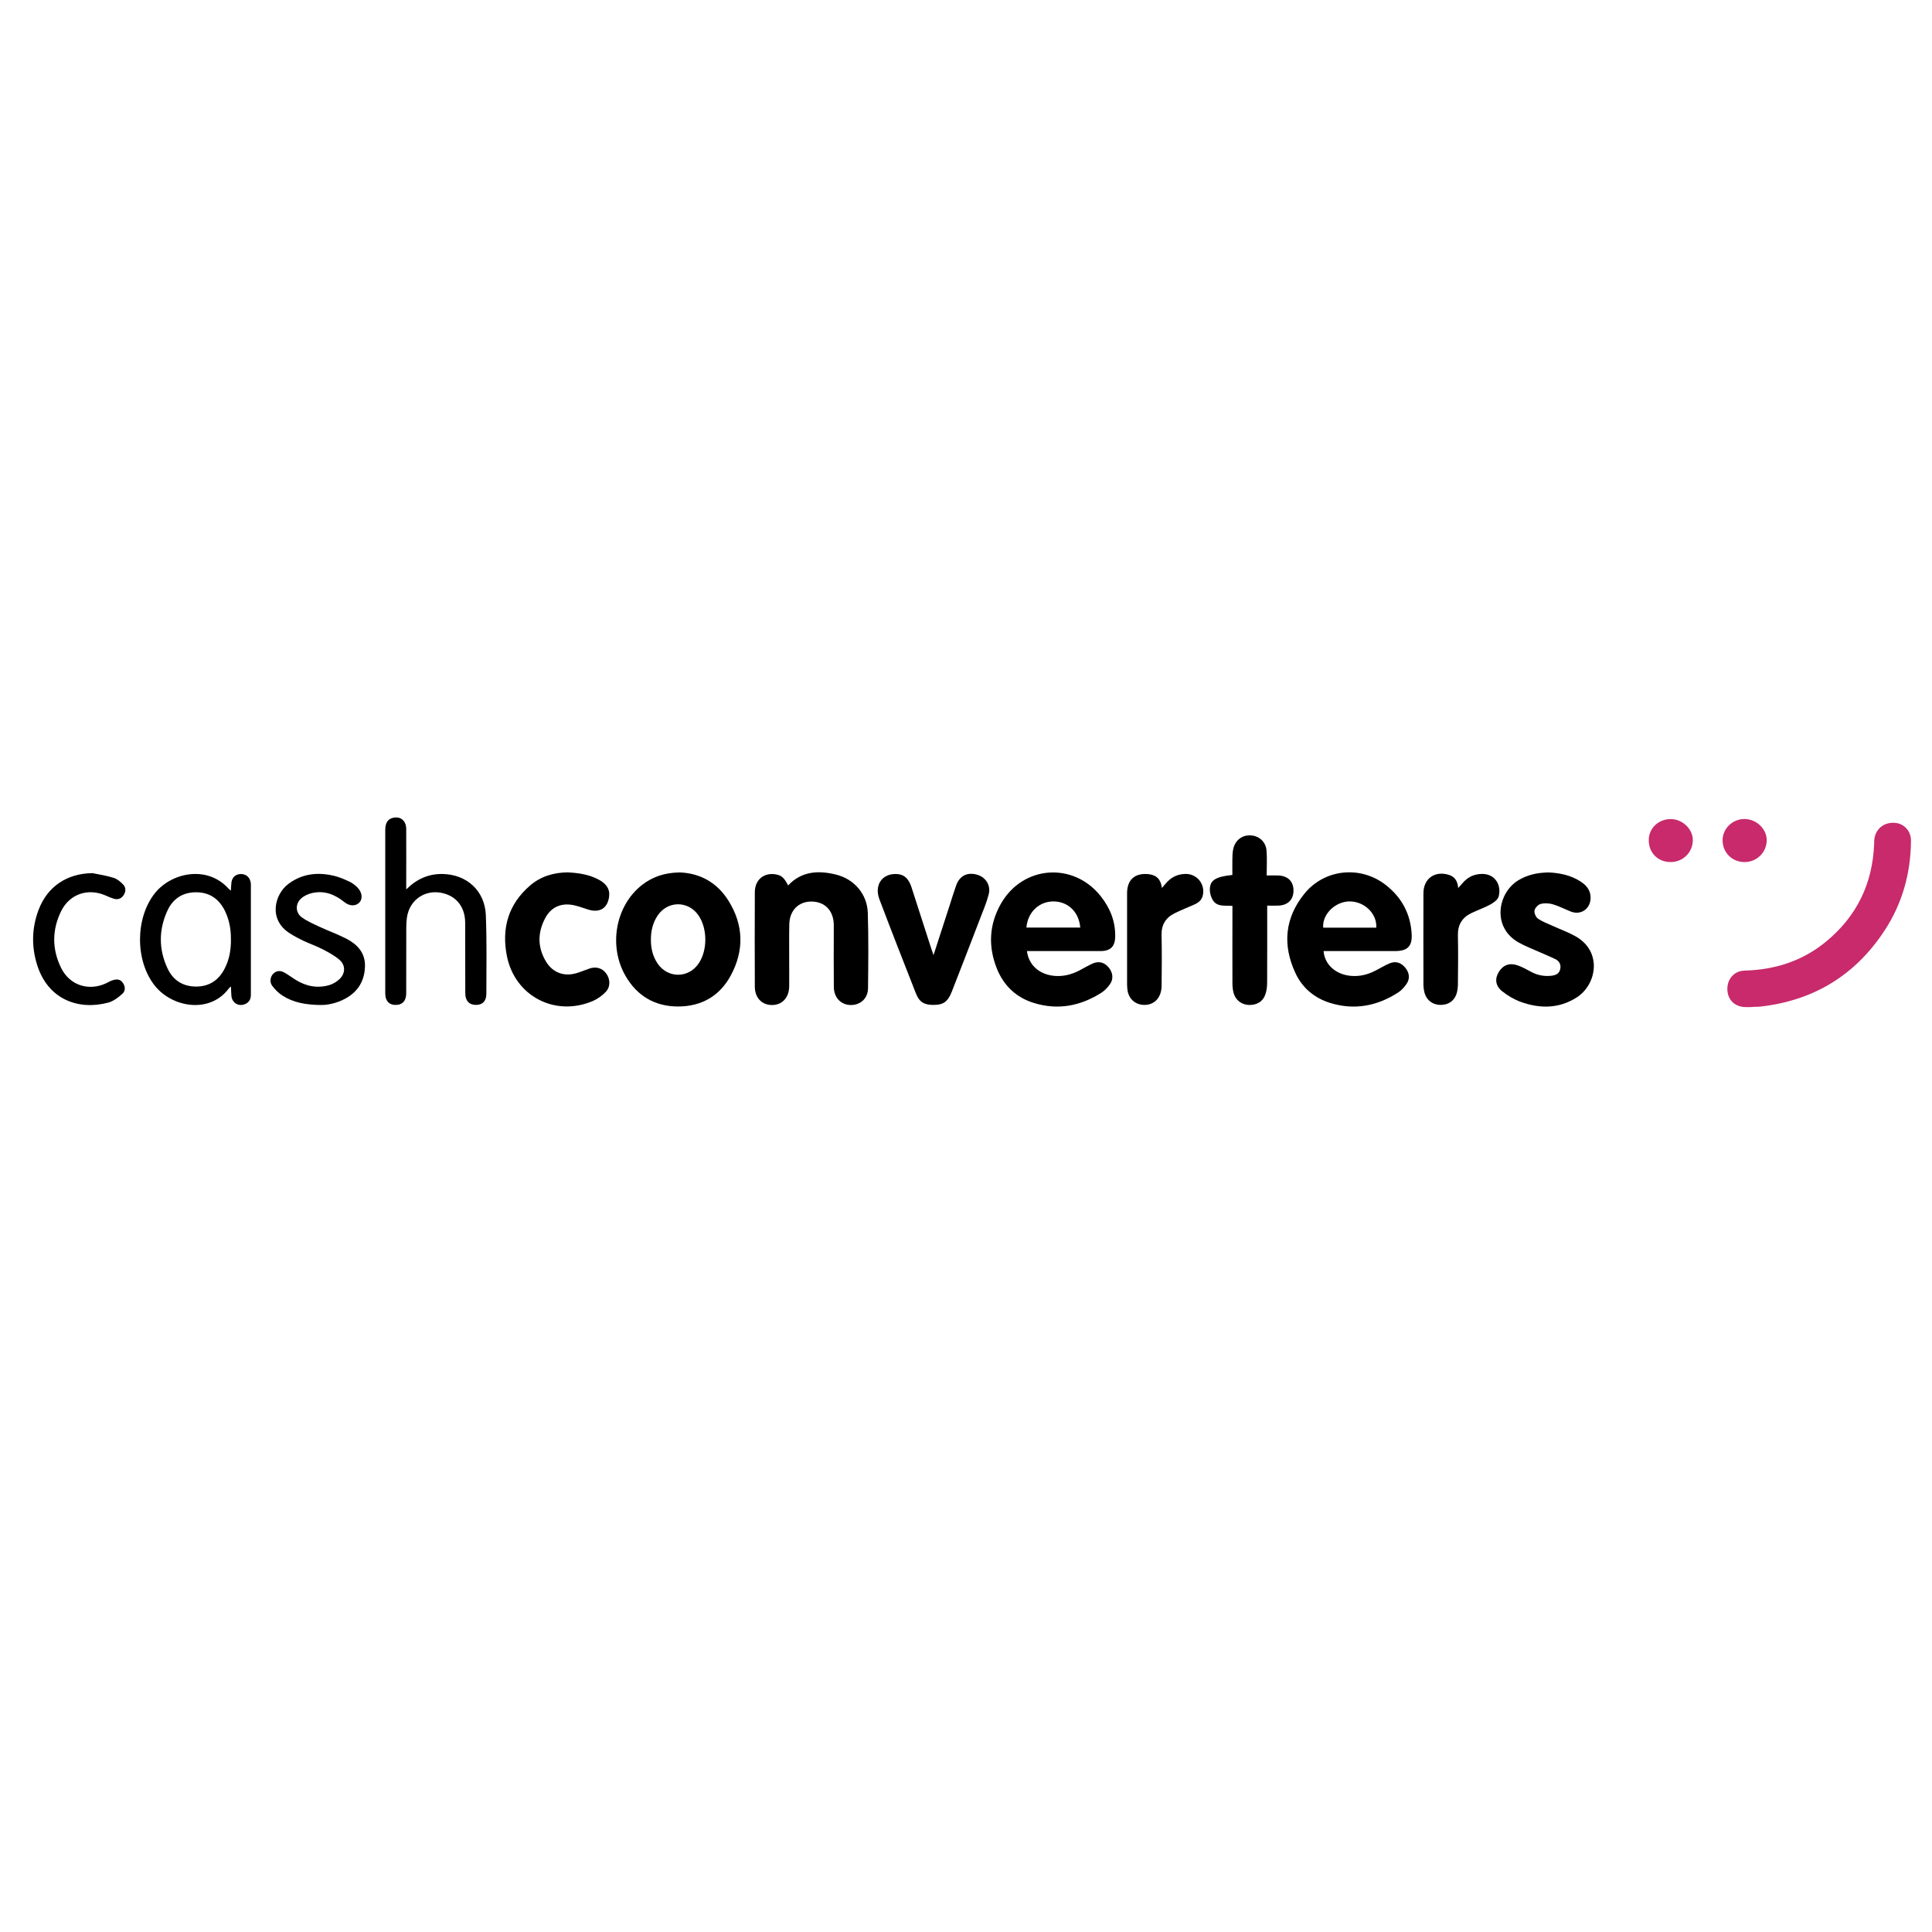 <?xml version="1.0" encoding="UTF-8"?>
<svg id="Capa_1" xmlns="http://www.w3.org/2000/svg" viewBox="0 0 340.16 340.16">
  <defs>
    <style>
      .cls-1 {
        fill: #c82a6b;
      }
    </style>
  </defs>
  <path d="M233.04,167.45c.18,2.41,2.19,4.15,4.83,4.37,1.57.13,3.01-.24,4.39-.97.78-.41,1.54-.86,2.34-1.21,1.06-.47,2.02-.2,2.78.69.75.87.91,1.94.3,2.85-.4.59-.9,1.18-1.5,1.56-3.69,2.38-7.67,3.16-11.93,1.86-2.81-.86-4.95-2.64-6.18-5.3-2.28-4.91-1.87-9.65,1.56-13.91,3.55-4.42,9.92-5.06,14.39-1.55,2.8,2.2,4.35,5.11,4.53,8.67.11,2.1-.76,2.93-2.87,2.94-3.87,0-7.73,0-11.6,0-.33,0-.66,0-1.05,0ZM242.32,163.33c.14-2.48-2.1-4.64-4.73-4.62-2.53.02-4.83,2.31-4.62,4.62h9.35Z"/>
  <path d="M180.81,167.45c.31,2.49,2.21,4.14,4.85,4.37,1.57.13,3.02-.24,4.39-.96.78-.41,1.54-.86,2.34-1.22,1.07-.47,2.04-.21,2.79.67.75.89.91,2.03.27,2.94-.39.56-.88,1.11-1.45,1.48-3.69,2.38-7.67,3.17-11.93,1.87-3.12-.95-5.33-3.03-6.54-6.03-1.56-3.87-1.4-7.72.66-11.39,3.83-6.83,12.82-7.5,17.65-1.34,1.62,2.06,2.56,4.4,2.51,7.06-.03,1.75-.83,2.55-2.6,2.55-3.96.01-7.92,0-11.87,0-.33,0-.66,0-1.06,0ZM190.2,163.31c-.24-2.75-2.15-4.59-4.73-4.6-2.53,0-4.54,1.91-4.75,4.6h9.49Z"/>
  <path d="M119.56,153.6c3.64.11,6.65,1.74,8.67,4.94,2.7,4.28,2.83,8.78.43,13.22-1.95,3.61-5.15,5.44-9.26,5.45-4.07,0-7.2-1.83-9.24-5.34-3.09-5.3-1.79-12.42,2.88-16.06,1.86-1.45,3.99-2.15,6.52-2.2ZM114.6,165.49c0,1.49.33,2.89,1.17,4.14,1.8,2.67,5.49,2.65,7.27-.04,1.54-2.31,1.52-6.08-.03-8.38-1.81-2.68-5.49-2.66-7.26.04-.84,1.28-1.16,2.72-1.15,4.24Z"/>
  <path class="cls-1" d="M308.53,177.31c-.46,0-.91.02-1.37,0-1.84-.11-3.03-1.38-3.03-3.2,0-1.79,1.23-3.17,3.02-3.22,5.35-.14,10.19-1.68,14.34-5.09,5.4-4.44,8.2-10.18,8.48-17.15.01-.36,0-.73.07-1.09.31-1.76,1.8-2.85,3.65-2.68,1.6.15,2.79,1.47,2.77,3.18-.05,5.71-1.53,11.04-4.68,15.82-5.11,7.77-12.33,12.21-21.6,13.32-.54.07-1.09.06-1.64.08,0,0,0,.01,0,.02Z"/>
  <path d="M138.76,155.9c2.37-2.53,5.33-2.68,8.42-1.92,3.21.78,5.5,3.44,5.61,6.73.14,4.43.09,8.86.04,13.29-.02,1.79-1.34,2.97-3.05,2.95-1.7-.02-2.94-1.28-2.97-3.15-.04-3.28-.01-6.55-.01-9.83,0-.42,0-.85,0-1.27-.09-2.44-1.63-3.97-3.96-3.97-2.24,0-3.81,1.57-3.87,3.97-.05,2.12-.01,4.25-.02,6.37,0,1.55.02,3.1,0,4.64-.04,1.97-1.27,3.26-3.06,3.24-1.75-.01-2.98-1.28-2.99-3.22-.02-5.55-.03-11.11,0-16.66.01-2.21,1.65-3.51,3.75-3.11.97.18,1.42.59,2.12,1.95Z"/>
  <path d="M272.54,153.6c1.99.08,4.07.47,5.89,1.7,1,.68,1.67,1.58,1.62,2.88-.08,1.9-1.76,3.01-3.52,2.3-1.04-.42-2.05-.95-3.12-1.26-.67-.2-1.47-.24-2.14-.07-.45.12-1,.69-1.09,1.14-.09.44.22,1.18.59,1.44.81.56,1.77.91,2.68,1.32,1.3.59,2.65,1.08,3.89,1.77,4.85,2.67,3.8,8.56.24,10.81-3.12,1.98-6.46,1.98-9.82.77-1.17-.42-2.31-1.1-3.29-1.88-1.2-.96-1.31-2.22-.57-3.41.74-1.2,1.88-1.64,3.31-1.14.8.28,1.55.7,2.29,1.1,1.13.62,2.33.87,3.61.73.73-.08,1.39-.31,1.58-1.13.2-.83-.14-1.45-.87-1.81-.9-.44-1.83-.81-2.74-1.22-1.24-.56-2.54-1.04-3.72-1.71-4.77-2.71-3.63-8.75-.05-10.93,1.56-.95,3.24-1.34,5.21-1.39Z"/>
  <path d="M100.04,153.6c1.85.1,3.77.37,5.51,1.35,1.1.62,1.86,1.5,1.7,2.86-.25,2.11-1.67,2.97-3.7,2.33-1.07-.34-2.14-.77-3.23-.87-1.94-.18-3.45.7-4.35,2.42-1.35,2.58-1.34,5.2.22,7.7,1.18,1.89,3.17,2.59,5.3,1.95.76-.22,1.49-.53,2.23-.79,1.21-.43,2.3-.12,3,.83.74,1,.8,2.36-.08,3.27-.63.66-1.44,1.24-2.28,1.6-6.65,2.83-13.73-.88-15.12-7.96-.95-4.85.25-9.09,4.1-12.39,1.87-1.6,4.12-2.29,6.69-2.31Z"/>
  <path d="M164.37,168.14c1.02-3.14,1.95-6.02,2.88-8.89.36-1.12.7-2.26,1.1-3.37.61-1.7,1.98-2.37,3.7-1.87,1.52.44,2.44,1.88,2.02,3.48-.37,1.43-.96,2.81-1.49,4.19-1.65,4.3-3.31,8.6-4.99,12.89-.7,1.79-1.48,2.35-3.16,2.36-1.71.02-2.56-.47-3.18-2.05-2.16-5.5-4.32-11-6.41-16.53-.93-2.47.4-4.47,2.84-4.47,1.39,0,2.27.7,2.79,2.3,1.17,3.6,2.33,7.21,3.49,10.82.1.3.2.6.4,1.16Z"/>
  <path d="M71.54,156.58c1.82-1.81,3.9-2.74,6.38-2.7,4.28.07,7.46,2.98,7.62,7.26.18,4.61.1,9.22.09,13.83,0,1.32-.71,1.98-1.88,1.96-1.15-.02-1.82-.72-1.83-2.03-.02-4.16,0-8.32-.02-12.47-.02-2.54-1.33-4.38-3.54-5.07-3.21-1.01-6.27.91-6.72,4.23-.08.57-.11,1.15-.11,1.72,0,3.85,0,7.71-.01,11.56,0,1.26-.58,1.96-1.6,2.05-1.31.12-2.09-.61-2.09-2.02-.01-3.22,0-6.43,0-9.65,0-6.37,0-12.75,0-19.12,0-1.25.46-1.95,1.4-2.15,1.31-.28,2.28.52,2.29,1.98.02,3.22,0,6.43,0,9.65,0,.32,0,.65,0,.97Z"/>
  <path d="M40.67,173.69c-.18.16-.28.21-.35.3-3.34,4.55-9.98,3.42-13.06-.44-3.47-4.35-3.47-11.85-.03-16.24,2.89-3.67,9.21-5.04,12.99-.87.1.11.22.19.43.37.04-.56.04-1,.1-1.44.11-.88.71-1.43,1.57-1.48.89-.05,1.6.47,1.79,1.35.03.15.06.3.06.45,0,6.49,0,12.99,0,19.48,0,.84-.41,1.46-1.25,1.7-1.06.31-2.04-.36-2.17-1.47-.06-.53-.05-1.07-.08-1.72ZM40.65,165.36c.03-1.65-.26-3.34-1.02-4.93-1.03-2.13-2.71-3.34-5.12-3.33-2.37,0-4.09,1.15-5.05,3.27-1.53,3.36-1.53,6.78.03,10.12.96,2.07,2.65,3.19,5,3.21,2.38.01,4.04-1.14,5.09-3.21.8-1.58,1.1-3.27,1.08-5.13Z"/>
  <path d="M216.99,159.5c-1.26-.12-2.59.22-3.38-.91-.36-.51-.58-1.22-.6-1.85-.03-1.74.93-2.37,3.97-2.69,0-.91-.02-1.84,0-2.76.01-.6.02-1.22.15-1.8.32-1.51,1.52-2.46,2.99-2.41,1.51.04,2.73,1.08,2.87,2.65.12,1.41.03,2.84.03,4.41.78,0,1.4-.02,2.02,0,1.71.06,2.7,1.04,2.7,2.66,0,1.61-1,2.6-2.71,2.65-.6.02-1.2,0-1.92,0v1.17c0,4.09.01,8.19-.01,12.28,0,.69-.06,1.4-.27,2.06-.41,1.34-1.51,2.02-2.93,1.98-1.31-.04-2.38-.86-2.72-2.16-.14-.55-.19-1.14-.19-1.71-.02-4.15,0-8.31,0-12.46,0-.33,0-.66,0-1.1Z"/>
  <path d="M56.55,176.95c-2.83-.03-4.94-.46-6.8-1.65-.7-.44-1.32-1.07-1.82-1.73-.51-.68-.34-1.65.22-2.17.63-.59,1.34-.52,2.02-.11.63.37,1.22.81,1.83,1.19,1.87,1.18,3.89,1.58,6.02.95.64-.19,1.28-.59,1.77-1.06,1.04-.99,1.07-2.44-.02-3.38-.88-.76-1.95-1.33-2.99-1.87-1.08-.56-2.24-.95-3.34-1.47-.82-.39-1.63-.82-2.4-1.31-3.87-2.45-2.68-6.89-.28-8.7,2.47-1.86,5.25-2.13,8.16-1.41.91.22,1.78.61,2.63,1.01.49.23.93.58,1.32.95.88.84,1.04,2,.43,2.68-.61.68-1.69.74-2.65-.03-1.7-1.37-3.56-2.11-5.75-1.59-.63.15-1.28.44-1.78.85-1.16.95-1.16,2.58.05,3.44.98.69,2.11,1.18,3.21,1.69,1.51.7,3.1,1.27,4.58,2.03,1.93,1,3.35,2.47,3.3,4.83-.05,2.58-1.21,4.53-3.51,5.76-1.51.81-3.14,1.12-4.22,1.09Z"/>
  <path d="M256.73,156.36c.43-.48.72-.82,1.03-1.15.87-.9,1.94-1.33,3.18-1.34,2.41-.02,3.46,2.12,2.91,4.01-.16.56-.88,1.05-1.45,1.37-1.06.58-2.22.98-3.31,1.5-1.64.78-2.44,2.06-2.4,3.92.06,2.85.03,5.7,0,8.55,0,.6-.07,1.22-.25,1.78-.43,1.28-1.5,1.96-2.88,1.93-1.29-.03-2.34-.78-2.72-2.04-.15-.51-.22-1.07-.22-1.61-.02-5.34-.01-10.67,0-16.01,0-2.56,1.97-3.99,4.44-3.25,1.06.32,1.57,1.07,1.68,2.33Z"/>
  <path d="M204.58,156.33c.36-.41.64-.76.95-1.08.86-.91,1.93-1.35,3.17-1.38,2.05-.05,3.54,1.81,3.07,3.8-.2.83-.77,1.27-1.5,1.59-1.14.5-2.3.97-3.41,1.51-1.59.78-2.39,2.01-2.35,3.86.07,2.97.04,5.95.01,8.92-.02,2.06-1.22,3.38-3.03,3.38-1.54,0-2.72-1-2.97-2.54-.06-.39-.07-.79-.08-1.18,0-5.31,0-10.62,0-15.93,0-2.41,1.39-3.62,3.78-3.37,1.43.15,2.17.95,2.35,2.42Z"/>
  <path d="M16.29,153.73c1.24.26,2.51.44,3.72.83.63.2,1.22.69,1.68,1.18.5.53.49,1.23.08,1.86-.41.63-1.02.85-1.75.63-.49-.15-.97-.36-1.44-.57-3.09-1.35-6.33-.26-7.82,2.77-1.62,3.3-1.62,6.69,0,9.99,1.52,3.08,4.87,4.15,7.99,2.67.33-.16.64-.35.99-.47.67-.24,1.35-.29,1.83.34.5.65.57,1.47-.01,2-.72.65-1.58,1.31-2.49,1.56-5.25,1.41-10.59-.54-12.51-6.56-1.04-3.26-.98-6.52.22-9.73,1.55-4.15,5.02-6.45,9.49-6.5Z"/>
  <path class="cls-1" d="M294.11,151.78c-2.22-.01-3.83-1.64-3.82-3.87,0-2.06,1.68-3.68,3.83-3.7,2.09-.02,3.96,1.76,3.93,3.75-.03,2.14-1.77,3.84-3.94,3.82Z"/>
  <path class="cls-1" d="M307.17,151.78c-2.2,0-3.87-1.64-3.88-3.84,0-2.07,1.77-3.77,3.9-3.74,2.08.03,3.86,1.74,3.87,3.72,0,2.13-1.73,3.86-3.89,3.86Z"/>
</svg>
